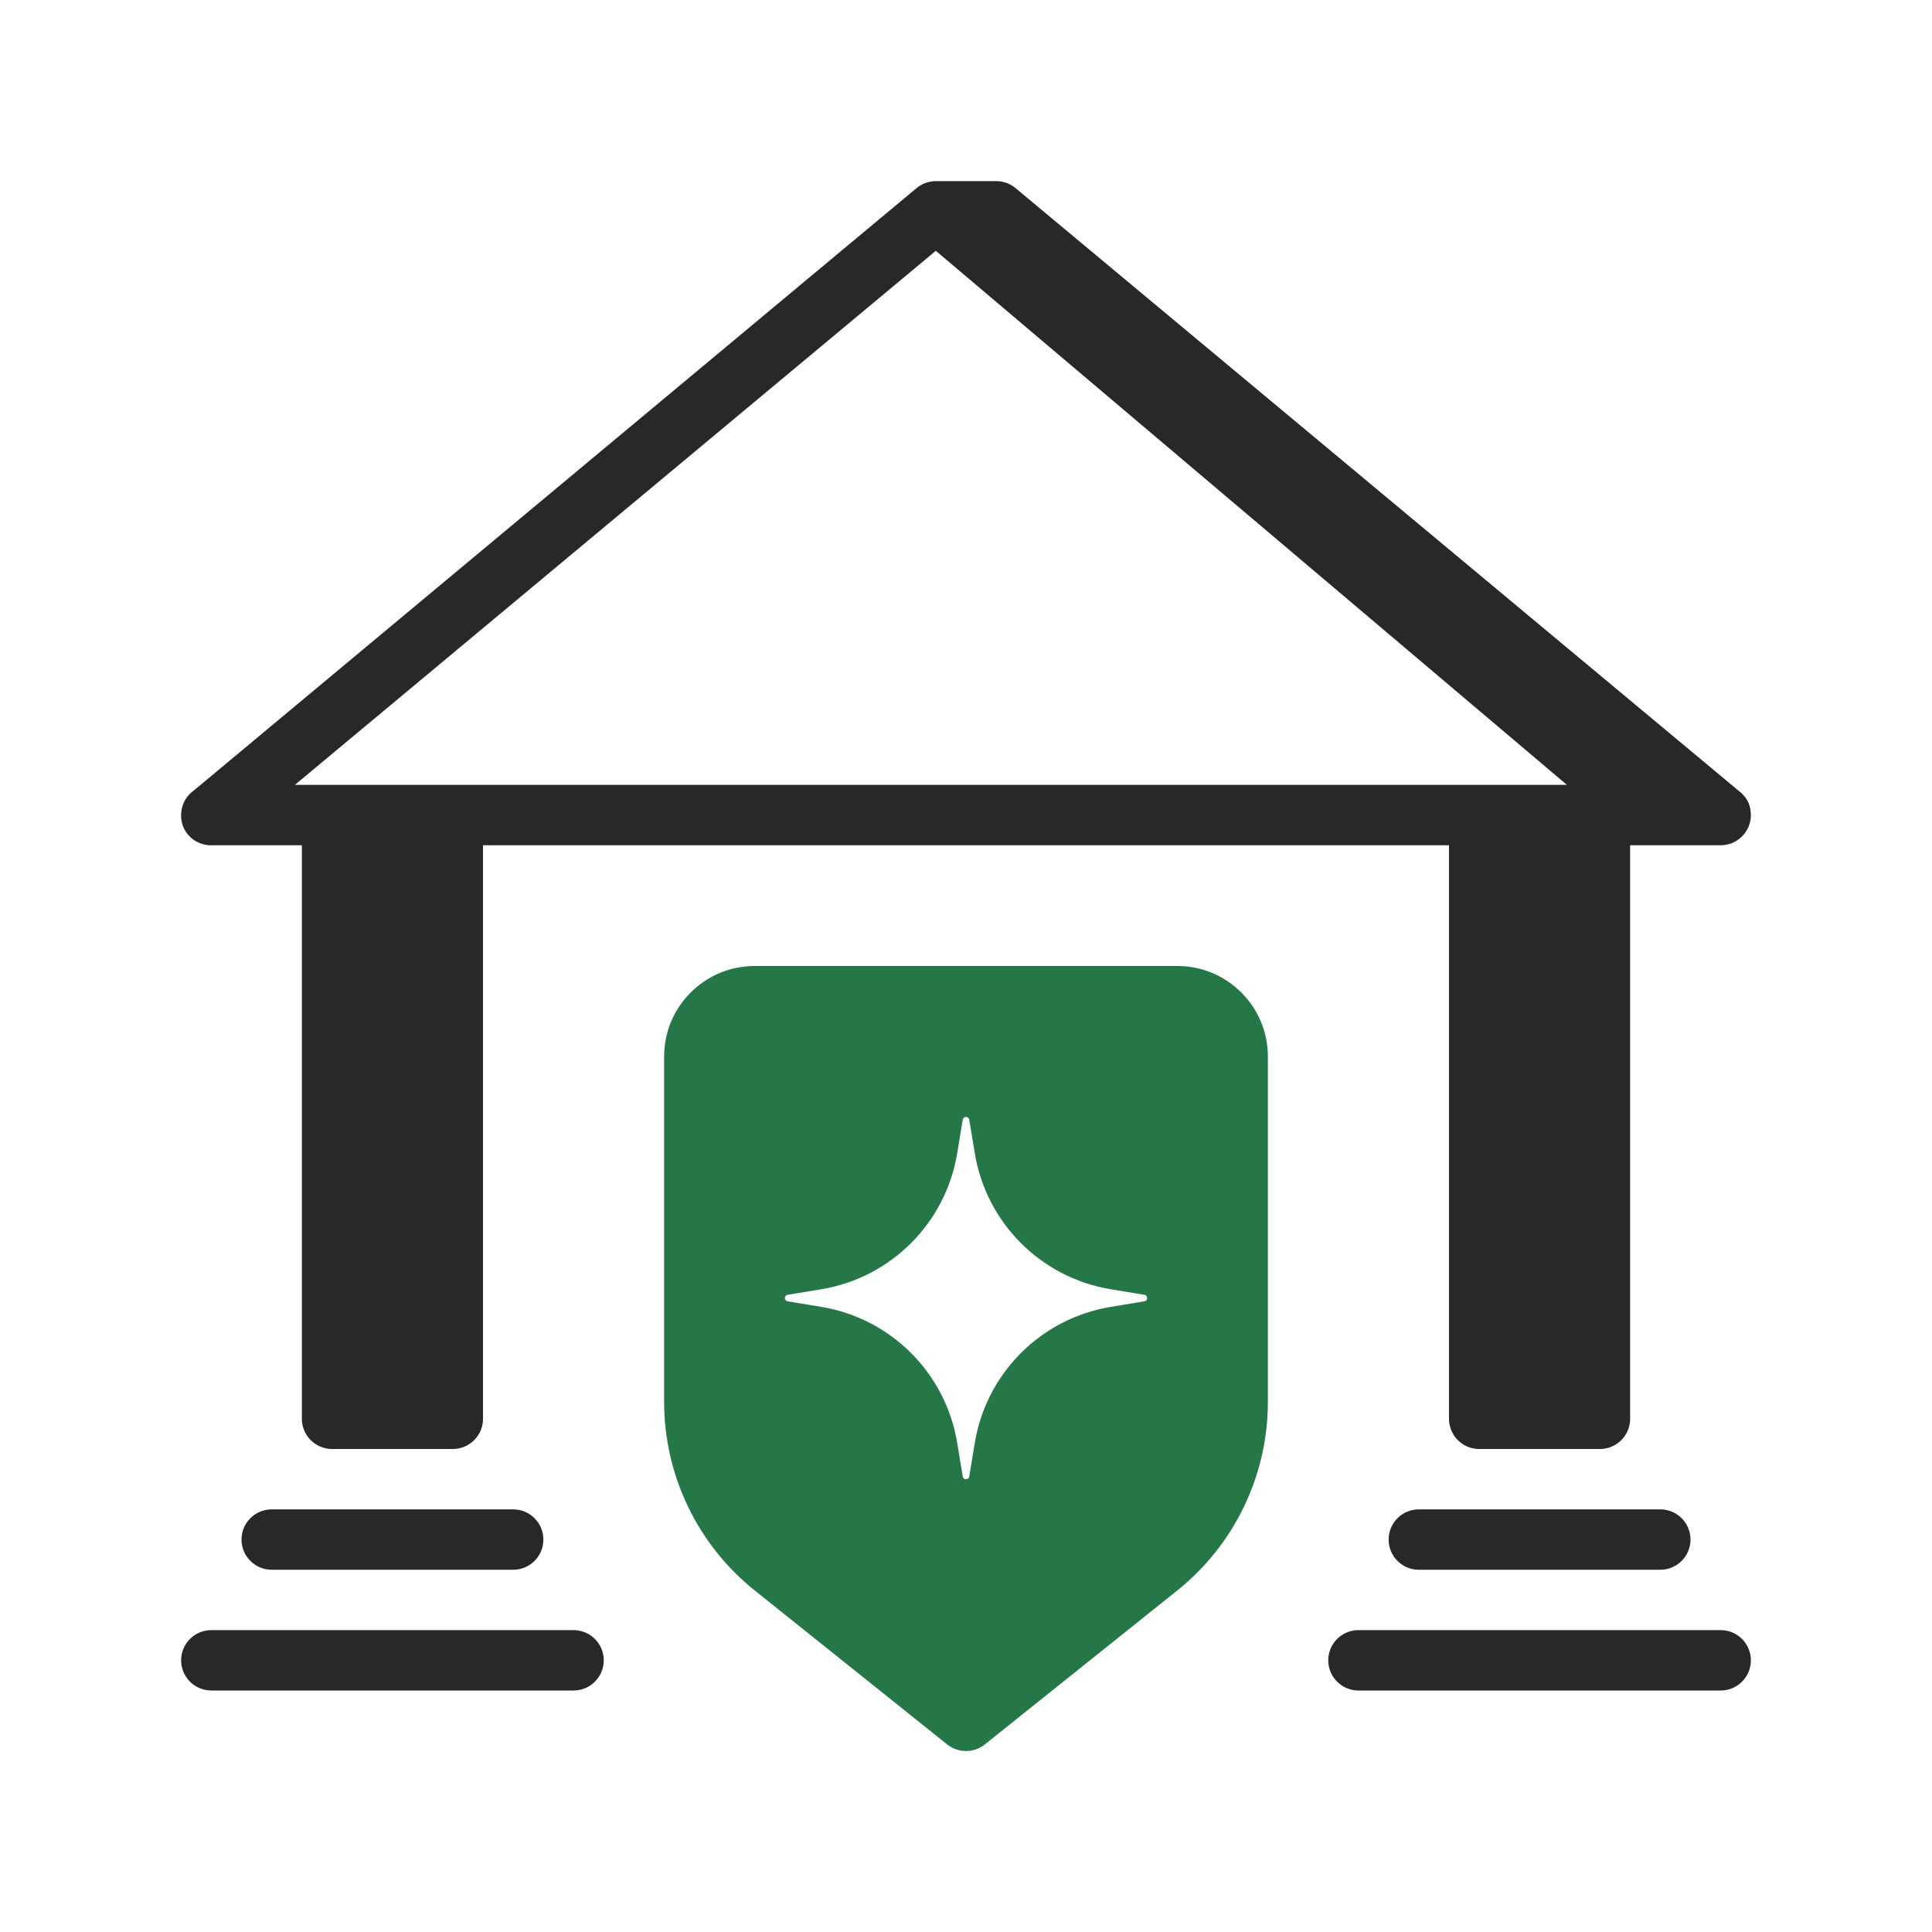 <svg width="64" height="64" viewBox="0 0 64 64" fill="none" xmlns="http://www.w3.org/2000/svg">
<path fill-rule="evenodd" clip-rule="evenodd" d="M32.995 6C33.223 5.998 33.453 6.074 33.642 6.232L57.6 26.2C57.644 26.233 57.686 26.27 57.724 26.31C57.874 26.461 57.962 26.636 57.989 26.852C57.996 26.9 58 26.95 58 27C58 27.552 57.552 28 57 28H54V47C54 47.552 53.552 48 53 48H49C48.448 48 48 47.552 48 47V28H16V47C16 47.552 15.552 48 15 48H11C10.448 48 10 47.552 10 47V28H7.063C6.754 28.02 6.439 27.901 6.227 27.648C6.042 27.429 5.972 27.153 6.006 26.888C6.039 26.593 6.2 26.337 6.432 26.177L30.359 6.234C30.545 6.078 30.774 6 31.002 6H32.995ZM31 8.308L51.906 26H9.768L31 8.308Z" fill="#282828"/>
<path d="M9 50C8.448 50 8 50.448 8 51C8 51.552 8.448 52 9 52H17C17.552 52 18 51.552 18 51C18 50.448 17.552 50 17 50H9Z" fill="#282828"/>
<path d="M47 50C46.448 50 46 50.448 46 51C46 51.552 46.448 52 47 52H55C55.552 52 56 51.552 56 51C56 50.448 55.552 50 55 50H47Z" fill="#282828"/>
<path d="M20 55C20 54.448 19.552 54 19 54H7C6.448 54 6 54.448 6 55C6 55.552 6.448 56 7 56H19C19.552 56 20 55.552 20 55Z" fill="#282828"/>
<path d="M45 56C44.448 56 44 55.552 44 55C44 54.448 44.448 54 45 54H57C57.552 54 58 54.448 58 55C58 55.552 57.552 56 57 56H45Z" fill="#282828"/>
<path fill-rule="evenodd" clip-rule="evenodd" d="M25 32C23.343 32 22 33.343 22 35C22 38.813 22 42.627 22 46.44C22 48.871 23.105 51.169 25.002 52.687L31.375 57.786C31.741 58.078 32.26 58.078 32.625 57.786L38.998 52.687C40.895 51.169 42 48.871 42 46.44C42 42.627 42 38.813 42 35C42 33.343 40.657 32 39 32H25ZM31.892 37.092C31.912 36.969 32.088 36.969 32.108 37.092L32.291 38.201C32.672 40.515 34.485 42.328 36.799 42.709L37.908 42.892C38.031 42.912 38.031 43.088 37.908 43.108L36.799 43.291C34.485 43.672 32.672 45.485 32.291 47.799L32.108 48.908C32.088 49.031 31.912 49.031 31.892 48.908L31.709 47.799C31.328 45.485 29.515 43.672 27.201 43.291L26.092 43.108C25.97 43.088 25.97 42.912 26.092 42.892L27.201 42.709C29.515 42.328 31.328 40.515 31.709 38.201L31.892 37.092Z" fill="#257748"/>
</svg>
